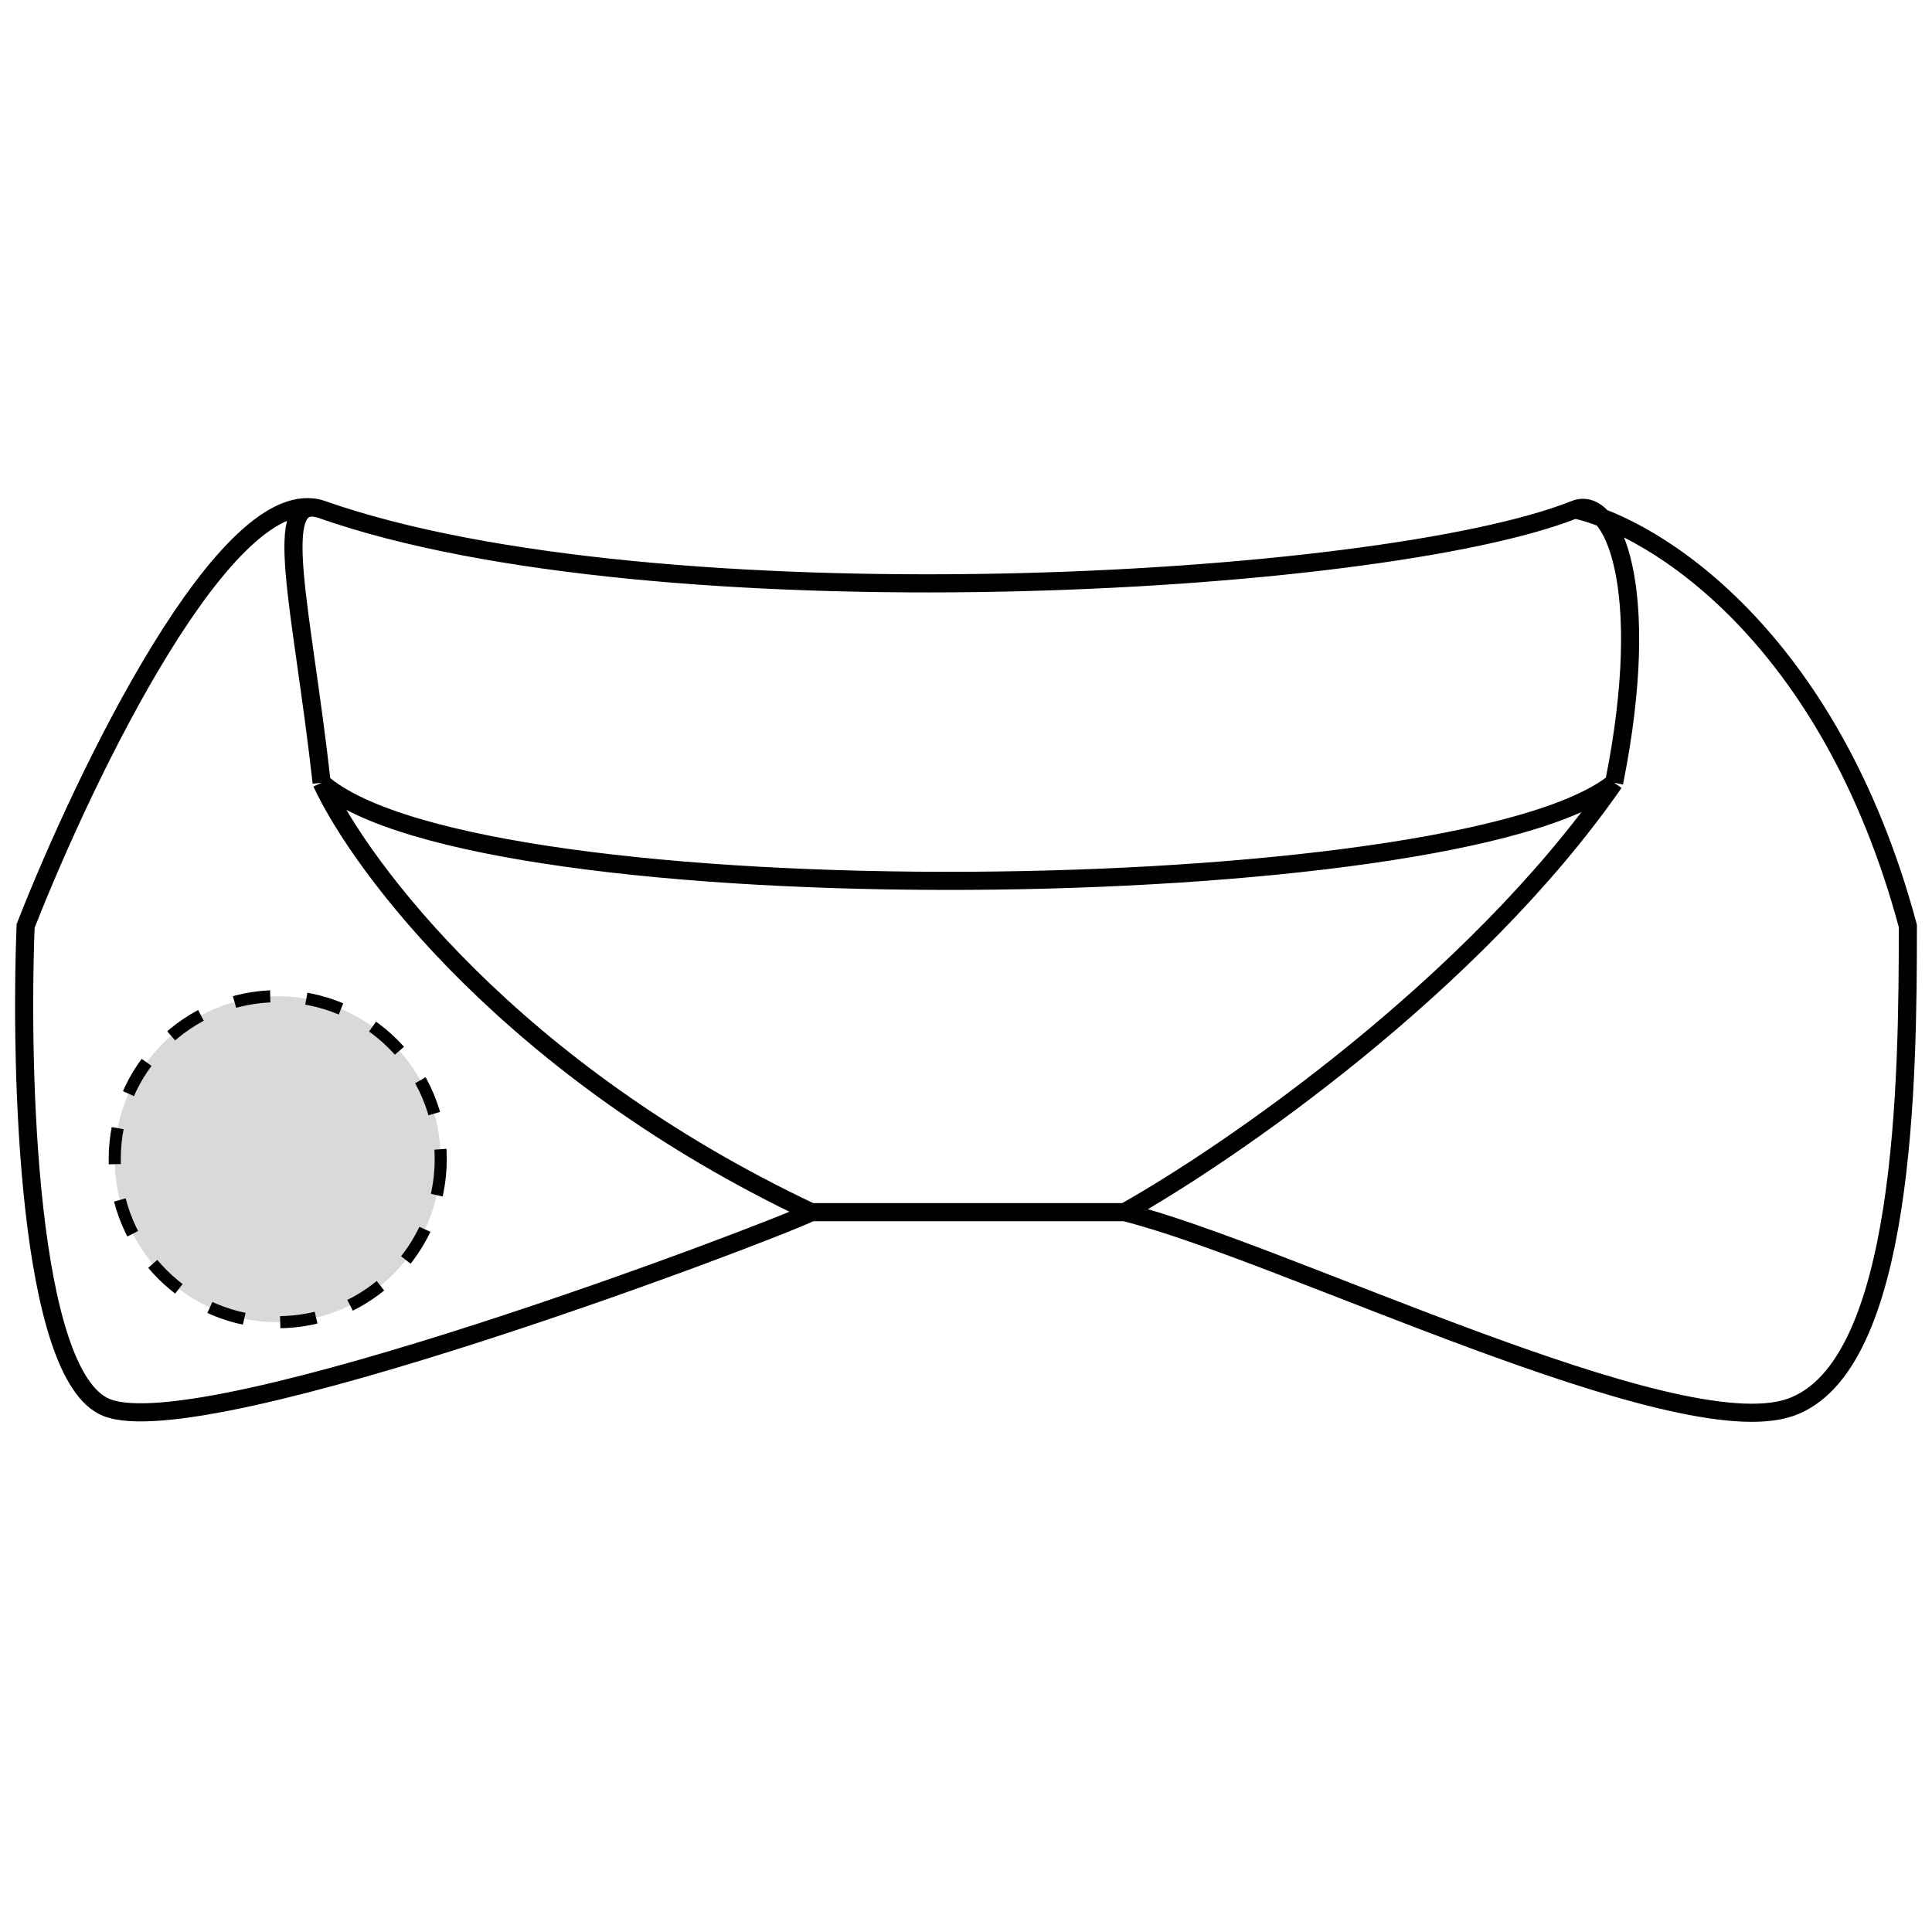 <svg width="160" height="160" viewBox="0 0 160 160" fill="none" xmlns="http://www.w3.org/2000/svg">
<path d="M67.182 100.387C63.939 102.004 16.908 119.881 8.799 116.554C2.312 113.891 1.645 88.864 2.122 76.683C7.051 64.108 18.854 39.603 26.638 42.19M67.182 100.387H93.13M67.182 100.387C42.532 88.748 29.882 71.828 26.638 64.822M26.638 64.822C25.017 50.273 22.313 40.668 26.638 42.19M26.638 64.822C39.612 76.138 120.7 75.169 133.674 64.822M26.638 42.19C54.208 51.889 114.213 48.656 130.43 42.19M130.43 42.19C133.574 40.936 136.917 48.656 133.674 64.822M130.43 42.19C136.917 43.631 151.513 52.547 158 76.683C158 89.269 157.81 113.226 148.27 116.554C138.729 119.881 106.104 103.621 93.13 100.387M93.13 100.387C101.779 95.538 121.997 81.635 133.674 64.822" stroke="black" stroke-width="1.5"/>
<circle cx="23" cy="96" r="13.5" fill="#D9D9D9" stroke="black" stroke-dasharray="3 3"/>
</svg>
